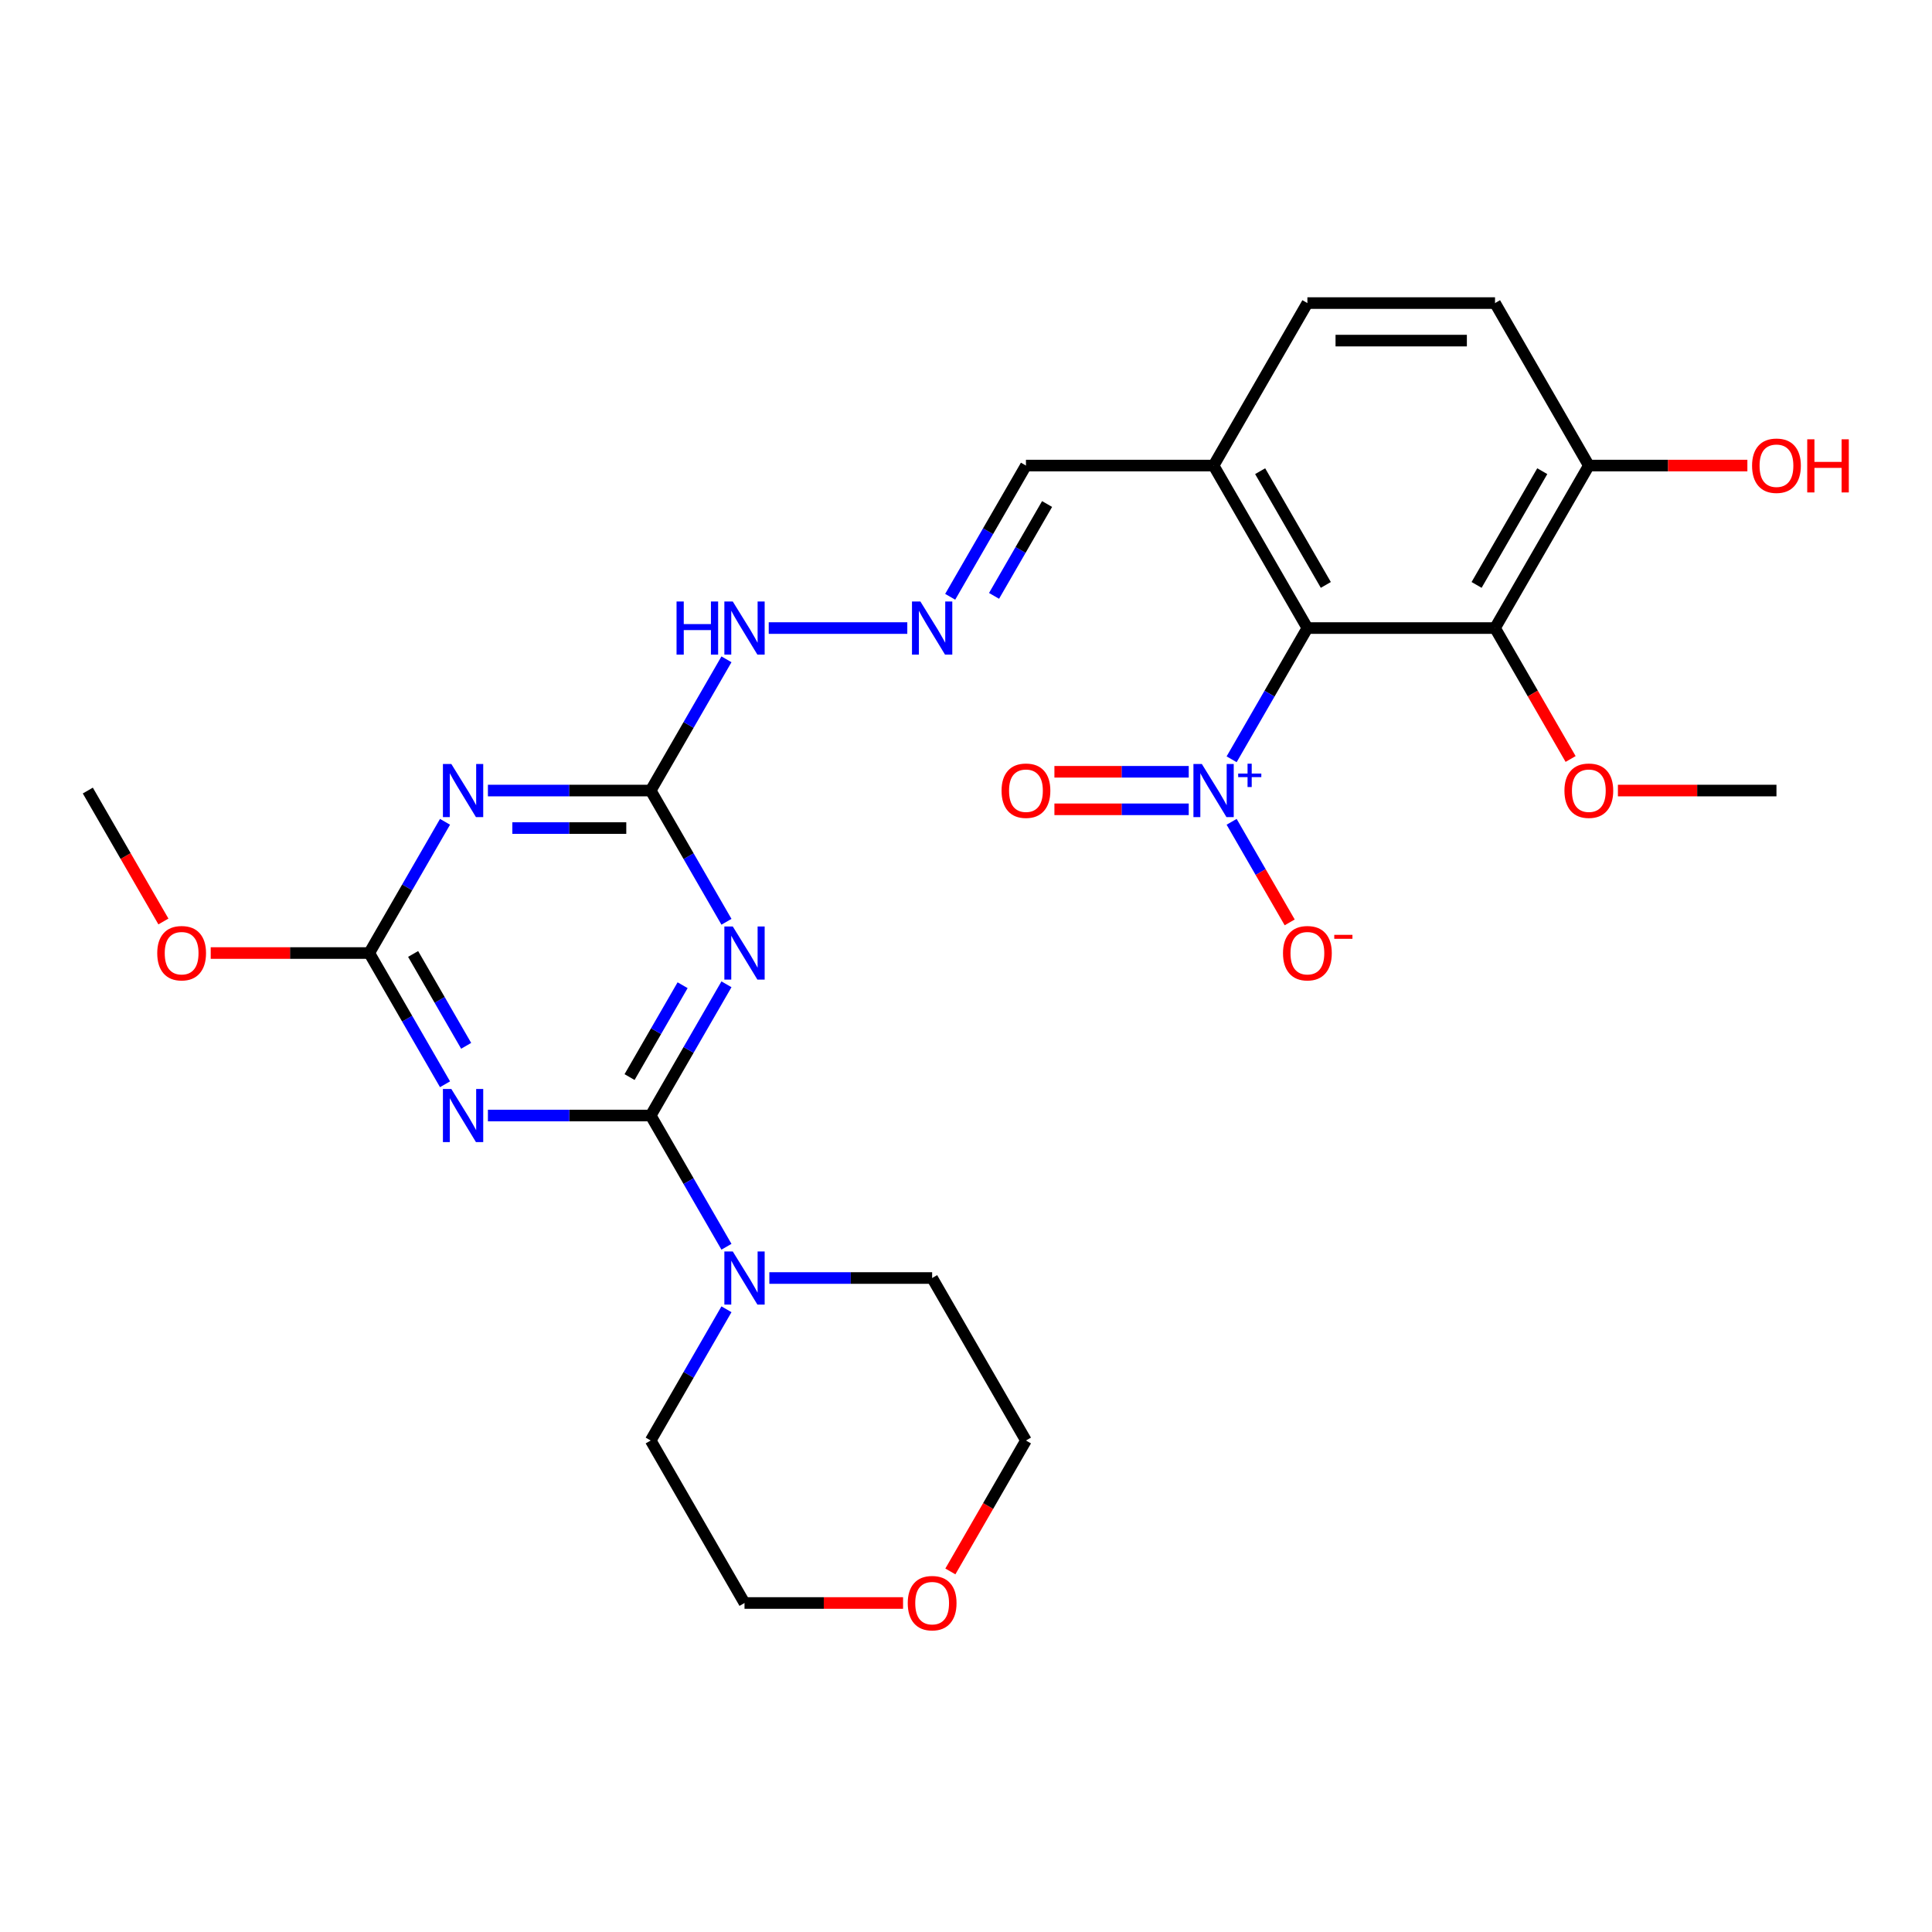 <?xml version='1.0' encoding='iso-8859-1'?>
<svg version='1.1' baseProfile='full'
              xmlns='http://www.w3.org/2000/svg'
                      xmlns:rdkit='http://www.rdkit.org/xml'
                      xmlns:xlink='http://www.w3.org/1999/xlink'
                  xml:space='preserve'
width='1000px' height='1000px' viewBox='0 0 1000 1000'>
<!-- END OF HEADER -->
<rect style='opacity:1.0;fill:#FFFFFF;stroke:none' width='1000' height='1000' x='0' y='0'> </rect>
<path class='bond-0' d='M 336.801,577.396 L 356.409,543.433' style='fill:none;fill-rule:evenodd;stroke:#000000;stroke-width:6px;stroke-linecap:butt;stroke-linejoin:miter;stroke-opacity:1' />
<path class='bond-0' d='M 356.409,543.433 L 376.017,509.471' style='fill:none;fill-rule:evenodd;stroke:#0000FF;stroke-width:6px;stroke-linecap:butt;stroke-linejoin:miter;stroke-opacity:1' />
<path class='bond-0' d='M 325.862,557.495 L 339.588,533.722' style='fill:none;fill-rule:evenodd;stroke:#000000;stroke-width:6px;stroke-linecap:butt;stroke-linejoin:miter;stroke-opacity:1' />
<path class='bond-0' d='M 339.588,533.722 L 353.314,509.948' style='fill:none;fill-rule:evenodd;stroke:#0000FF;stroke-width:6px;stroke-linecap:butt;stroke-linejoin:miter;stroke-opacity:1' />
<path class='bond-1' d='M 336.801,577.396 L 294.672,577.396' style='fill:none;fill-rule:evenodd;stroke:#000000;stroke-width:6px;stroke-linecap:butt;stroke-linejoin:miter;stroke-opacity:1' />
<path class='bond-1' d='M 294.672,577.396 L 252.543,577.396' style='fill:none;fill-rule:evenodd;stroke:#0000FF;stroke-width:6px;stroke-linecap:butt;stroke-linejoin:miter;stroke-opacity:1' />
<path class='bond-8' d='M 336.801,577.396 L 356.409,611.358' style='fill:none;fill-rule:evenodd;stroke:#000000;stroke-width:6px;stroke-linecap:butt;stroke-linejoin:miter;stroke-opacity:1' />
<path class='bond-8' d='M 356.409,611.358 L 376.017,645.321' style='fill:none;fill-rule:evenodd;stroke:#0000FF;stroke-width:6px;stroke-linecap:butt;stroke-linejoin:miter;stroke-opacity:1' />
<path class='bond-5' d='M 376.017,477.112 L 356.409,443.149' style='fill:none;fill-rule:evenodd;stroke:#0000FF;stroke-width:6px;stroke-linecap:butt;stroke-linejoin:miter;stroke-opacity:1' />
<path class='bond-5' d='M 356.409,443.149 L 336.801,409.187' style='fill:none;fill-rule:evenodd;stroke:#000000;stroke-width:6px;stroke-linecap:butt;stroke-linejoin:miter;stroke-opacity:1' />
<path class='bond-6' d='M 230.344,561.216 L 210.736,527.254' style='fill:none;fill-rule:evenodd;stroke:#0000FF;stroke-width:6px;stroke-linecap:butt;stroke-linejoin:miter;stroke-opacity:1' />
<path class='bond-6' d='M 210.736,527.254 L 191.128,493.291' style='fill:none;fill-rule:evenodd;stroke:#000000;stroke-width:6px;stroke-linecap:butt;stroke-linejoin:miter;stroke-opacity:1' />
<path class='bond-6' d='M 241.282,541.316 L 227.557,517.542' style='fill:none;fill-rule:evenodd;stroke:#0000FF;stroke-width:6px;stroke-linecap:butt;stroke-linejoin:miter;stroke-opacity:1' />
<path class='bond-6' d='M 227.557,517.542 L 213.831,493.768' style='fill:none;fill-rule:evenodd;stroke:#000000;stroke-width:6px;stroke-linecap:butt;stroke-linejoin:miter;stroke-opacity:1' />
<path class='bond-2' d='M 676.704,325.083 L 628.147,240.978' style='fill:none;fill-rule:evenodd;stroke:#000000;stroke-width:6px;stroke-linecap:butt;stroke-linejoin:miter;stroke-opacity:1' />
<path class='bond-2' d='M 686.242,302.755 L 652.251,243.882' style='fill:none;fill-rule:evenodd;stroke:#000000;stroke-width:6px;stroke-linecap:butt;stroke-linejoin:miter;stroke-opacity:1' />
<path class='bond-3' d='M 676.704,325.083 L 657.096,359.045' style='fill:none;fill-rule:evenodd;stroke:#000000;stroke-width:6px;stroke-linecap:butt;stroke-linejoin:miter;stroke-opacity:1' />
<path class='bond-3' d='M 657.096,359.045 L 637.488,393.007' style='fill:none;fill-rule:evenodd;stroke:#0000FF;stroke-width:6px;stroke-linecap:butt;stroke-linejoin:miter;stroke-opacity:1' />
<path class='bond-7' d='M 676.704,325.083 L 773.82,325.083' style='fill:none;fill-rule:evenodd;stroke:#000000;stroke-width:6px;stroke-linecap:butt;stroke-linejoin:miter;stroke-opacity:1' />
<path class='bond-11' d='M 637.488,425.366 L 652.516,451.395' style='fill:none;fill-rule:evenodd;stroke:#0000FF;stroke-width:6px;stroke-linecap:butt;stroke-linejoin:miter;stroke-opacity:1' />
<path class='bond-11' d='M 652.516,451.395 L 667.543,477.424' style='fill:none;fill-rule:evenodd;stroke:#FF0000;stroke-width:6px;stroke-linecap:butt;stroke-linejoin:miter;stroke-opacity:1' />
<path class='bond-13' d='M 615.289,399.475 L 580.526,399.475' style='fill:none;fill-rule:evenodd;stroke:#0000FF;stroke-width:6px;stroke-linecap:butt;stroke-linejoin:miter;stroke-opacity:1' />
<path class='bond-13' d='M 580.526,399.475 L 545.763,399.475' style='fill:none;fill-rule:evenodd;stroke:#FF0000;stroke-width:6px;stroke-linecap:butt;stroke-linejoin:miter;stroke-opacity:1' />
<path class='bond-13' d='M 615.289,418.898 L 580.526,418.898' style='fill:none;fill-rule:evenodd;stroke:#0000FF;stroke-width:6px;stroke-linecap:butt;stroke-linejoin:miter;stroke-opacity:1' />
<path class='bond-13' d='M 580.526,418.898 L 545.763,418.898' style='fill:none;fill-rule:evenodd;stroke:#FF0000;stroke-width:6px;stroke-linecap:butt;stroke-linejoin:miter;stroke-opacity:1' />
<path class='bond-4' d='M 230.344,425.366 L 210.736,459.329' style='fill:none;fill-rule:evenodd;stroke:#0000FF;stroke-width:6px;stroke-linecap:butt;stroke-linejoin:miter;stroke-opacity:1' />
<path class='bond-4' d='M 210.736,459.329 L 191.128,493.291' style='fill:none;fill-rule:evenodd;stroke:#000000;stroke-width:6px;stroke-linecap:butt;stroke-linejoin:miter;stroke-opacity:1' />
<path class='bond-28' d='M 252.543,409.187 L 294.672,409.187' style='fill:none;fill-rule:evenodd;stroke:#0000FF;stroke-width:6px;stroke-linecap:butt;stroke-linejoin:miter;stroke-opacity:1' />
<path class='bond-28' d='M 294.672,409.187 L 336.801,409.187' style='fill:none;fill-rule:evenodd;stroke:#000000;stroke-width:6px;stroke-linecap:butt;stroke-linejoin:miter;stroke-opacity:1' />
<path class='bond-28' d='M 265.182,428.61 L 294.672,428.61' style='fill:none;fill-rule:evenodd;stroke:#0000FF;stroke-width:6px;stroke-linecap:butt;stroke-linejoin:miter;stroke-opacity:1' />
<path class='bond-28' d='M 294.672,428.61 L 324.162,428.61' style='fill:none;fill-rule:evenodd;stroke:#000000;stroke-width:6px;stroke-linecap:butt;stroke-linejoin:miter;stroke-opacity:1' />
<path class='bond-14' d='M 336.801,409.187 L 356.409,375.224' style='fill:none;fill-rule:evenodd;stroke:#000000;stroke-width:6px;stroke-linecap:butt;stroke-linejoin:miter;stroke-opacity:1' />
<path class='bond-14' d='M 356.409,375.224 L 376.017,341.262' style='fill:none;fill-rule:evenodd;stroke:#0000FF;stroke-width:6px;stroke-linecap:butt;stroke-linejoin:miter;stroke-opacity:1' />
<path class='bond-20' d='M 191.128,493.291 L 150.096,493.291' style='fill:none;fill-rule:evenodd;stroke:#000000;stroke-width:6px;stroke-linecap:butt;stroke-linejoin:miter;stroke-opacity:1' />
<path class='bond-20' d='M 150.096,493.291 L 109.065,493.291' style='fill:none;fill-rule:evenodd;stroke:#FF0000;stroke-width:6px;stroke-linecap:butt;stroke-linejoin:miter;stroke-opacity:1' />
<path class='bond-19' d='M 773.82,325.083 L 793.383,358.967' style='fill:none;fill-rule:evenodd;stroke:#000000;stroke-width:6px;stroke-linecap:butt;stroke-linejoin:miter;stroke-opacity:1' />
<path class='bond-19' d='M 793.383,358.967 L 812.947,392.852' style='fill:none;fill-rule:evenodd;stroke:#FF0000;stroke-width:6px;stroke-linecap:butt;stroke-linejoin:miter;stroke-opacity:1' />
<path class='bond-30' d='M 773.82,325.083 L 822.377,240.978' style='fill:none;fill-rule:evenodd;stroke:#000000;stroke-width:6px;stroke-linecap:butt;stroke-linejoin:miter;stroke-opacity:1' />
<path class='bond-30' d='M 764.283,302.755 L 798.273,243.882' style='fill:none;fill-rule:evenodd;stroke:#000000;stroke-width:6px;stroke-linecap:butt;stroke-linejoin:miter;stroke-opacity:1' />
<path class='bond-22' d='M 398.216,661.5 L 440.345,661.5' style='fill:none;fill-rule:evenodd;stroke:#0000FF;stroke-width:6px;stroke-linecap:butt;stroke-linejoin:miter;stroke-opacity:1' />
<path class='bond-22' d='M 440.345,661.5 L 482.474,661.5' style='fill:none;fill-rule:evenodd;stroke:#000000;stroke-width:6px;stroke-linecap:butt;stroke-linejoin:miter;stroke-opacity:1' />
<path class='bond-23' d='M 376.017,677.679 L 356.409,711.642' style='fill:none;fill-rule:evenodd;stroke:#0000FF;stroke-width:6px;stroke-linecap:butt;stroke-linejoin:miter;stroke-opacity:1' />
<path class='bond-23' d='M 356.409,711.642 L 336.801,745.604' style='fill:none;fill-rule:evenodd;stroke:#000000;stroke-width:6px;stroke-linecap:butt;stroke-linejoin:miter;stroke-opacity:1' />
<path class='bond-9' d='M 628.147,240.978 L 531.031,240.978' style='fill:none;fill-rule:evenodd;stroke:#000000;stroke-width:6px;stroke-linecap:butt;stroke-linejoin:miter;stroke-opacity:1' />
<path class='bond-15' d='M 628.147,240.978 L 676.704,156.874' style='fill:none;fill-rule:evenodd;stroke:#000000;stroke-width:6px;stroke-linecap:butt;stroke-linejoin:miter;stroke-opacity:1' />
<path class='bond-10' d='M 469.616,325.083 L 397.895,325.083' style='fill:none;fill-rule:evenodd;stroke:#0000FF;stroke-width:6px;stroke-linecap:butt;stroke-linejoin:miter;stroke-opacity:1' />
<path class='bond-16' d='M 491.815,308.903 L 511.423,274.941' style='fill:none;fill-rule:evenodd;stroke:#0000FF;stroke-width:6px;stroke-linecap:butt;stroke-linejoin:miter;stroke-opacity:1' />
<path class='bond-16' d='M 511.423,274.941 L 531.031,240.978' style='fill:none;fill-rule:evenodd;stroke:#000000;stroke-width:6px;stroke-linecap:butt;stroke-linejoin:miter;stroke-opacity:1' />
<path class='bond-16' d='M 514.518,308.426 L 528.244,284.652' style='fill:none;fill-rule:evenodd;stroke:#0000FF;stroke-width:6px;stroke-linecap:butt;stroke-linejoin:miter;stroke-opacity:1' />
<path class='bond-16' d='M 528.244,284.652 L 541.97,260.878' style='fill:none;fill-rule:evenodd;stroke:#000000;stroke-width:6px;stroke-linecap:butt;stroke-linejoin:miter;stroke-opacity:1' />
<path class='bond-12' d='M 822.377,240.978 L 773.82,156.874' style='fill:none;fill-rule:evenodd;stroke:#000000;stroke-width:6px;stroke-linecap:butt;stroke-linejoin:miter;stroke-opacity:1' />
<path class='bond-21' d='M 822.377,240.978 L 863.409,240.978' style='fill:none;fill-rule:evenodd;stroke:#000000;stroke-width:6px;stroke-linecap:butt;stroke-linejoin:miter;stroke-opacity:1' />
<path class='bond-21' d='M 863.409,240.978 L 904.44,240.978' style='fill:none;fill-rule:evenodd;stroke:#FF0000;stroke-width:6px;stroke-linecap:butt;stroke-linejoin:miter;stroke-opacity:1' />
<path class='bond-17' d='M 676.704,156.874 L 773.82,156.874' style='fill:none;fill-rule:evenodd;stroke:#000000;stroke-width:6px;stroke-linecap:butt;stroke-linejoin:miter;stroke-opacity:1' />
<path class='bond-17' d='M 691.272,176.297 L 759.252,176.297' style='fill:none;fill-rule:evenodd;stroke:#000000;stroke-width:6px;stroke-linecap:butt;stroke-linejoin:miter;stroke-opacity:1' />
<path class='bond-18' d='M 467.421,829.709 L 426.39,829.709' style='fill:none;fill-rule:evenodd;stroke:#FF0000;stroke-width:6px;stroke-linecap:butt;stroke-linejoin:miter;stroke-opacity:1' />
<path class='bond-18' d='M 426.39,829.709 L 385.358,829.709' style='fill:none;fill-rule:evenodd;stroke:#000000;stroke-width:6px;stroke-linecap:butt;stroke-linejoin:miter;stroke-opacity:1' />
<path class='bond-29' d='M 491.905,813.374 L 511.468,779.489' style='fill:none;fill-rule:evenodd;stroke:#FF0000;stroke-width:6px;stroke-linecap:butt;stroke-linejoin:miter;stroke-opacity:1' />
<path class='bond-29' d='M 511.468,779.489 L 531.031,745.604' style='fill:none;fill-rule:evenodd;stroke:#000000;stroke-width:6px;stroke-linecap:butt;stroke-linejoin:miter;stroke-opacity:1' />
<path class='bond-26' d='M 837.43,409.187 L 878.462,409.187' style='fill:none;fill-rule:evenodd;stroke:#FF0000;stroke-width:6px;stroke-linecap:butt;stroke-linejoin:miter;stroke-opacity:1' />
<path class='bond-26' d='M 878.462,409.187 L 919.493,409.187' style='fill:none;fill-rule:evenodd;stroke:#000000;stroke-width:6px;stroke-linecap:butt;stroke-linejoin:miter;stroke-opacity:1' />
<path class='bond-27' d='M 84.581,476.956 L 65.018,443.072' style='fill:none;fill-rule:evenodd;stroke:#FF0000;stroke-width:6px;stroke-linecap:butt;stroke-linejoin:miter;stroke-opacity:1' />
<path class='bond-27' d='M 65.018,443.072 L 45.455,409.187' style='fill:none;fill-rule:evenodd;stroke:#000000;stroke-width:6px;stroke-linecap:butt;stroke-linejoin:miter;stroke-opacity:1' />
<path class='bond-24' d='M 482.474,661.5 L 531.031,745.604' style='fill:none;fill-rule:evenodd;stroke:#000000;stroke-width:6px;stroke-linecap:butt;stroke-linejoin:miter;stroke-opacity:1' />
<path class='bond-25' d='M 336.801,745.604 L 385.358,829.709' style='fill:none;fill-rule:evenodd;stroke:#000000;stroke-width:6px;stroke-linecap:butt;stroke-linejoin:miter;stroke-opacity:1' />
<path  class='atom-1' d='M 379.279 479.54
L 388.291 494.107
Q 389.185 495.544, 390.622 498.147
Q 392.059 500.75, 392.137 500.905
L 392.137 479.54
L 395.789 479.54
L 395.789 507.043
L 392.02 507.043
L 382.348 491.116
Q 381.221 489.251, 380.017 487.115
Q 378.852 484.978, 378.502 484.318
L 378.502 507.043
L 374.928 507.043
L 374.928 479.54
L 379.279 479.54
' fill='#0000FF'/>
<path  class='atom-2' d='M 233.606 563.644
L 242.618 578.211
Q 243.512 579.649, 244.949 582.251
Q 246.386 584.854, 246.464 585.009
L 246.464 563.644
L 250.115 563.644
L 250.115 591.147
L 246.347 591.147
L 236.675 575.22
Q 235.548 573.356, 234.344 571.219
Q 233.179 569.083, 232.829 568.422
L 232.829 591.147
L 229.255 591.147
L 229.255 563.644
L 233.606 563.644
' fill='#0000FF'/>
<path  class='atom-4' d='M 622.067 395.435
L 631.08 410.003
Q 631.973 411.44, 633.41 414.043
Q 634.848 416.645, 634.925 416.801
L 634.925 395.435
L 638.577 395.435
L 638.577 422.938
L 634.809 422.938
L 625.136 407.012
Q 624.01 405.147, 622.805 403.01
Q 621.64 400.874, 621.29 400.213
L 621.29 422.938
L 617.717 422.938
L 617.717 395.435
L 622.067 395.435
' fill='#0000FF'/>
<path  class='atom-4' d='M 640.884 400.393
L 645.73 400.393
L 645.73 395.291
L 647.884 395.291
L 647.884 400.393
L 652.858 400.393
L 652.858 402.239
L 647.884 402.239
L 647.884 407.367
L 645.73 407.367
L 645.73 402.239
L 640.884 402.239
L 640.884 400.393
' fill='#0000FF'/>
<path  class='atom-5' d='M 233.606 395.435
L 242.618 410.003
Q 243.512 411.44, 244.949 414.043
Q 246.386 416.645, 246.464 416.801
L 246.464 395.435
L 250.115 395.435
L 250.115 422.938
L 246.347 422.938
L 236.675 407.012
Q 235.548 405.147, 234.344 403.01
Q 233.179 400.874, 232.829 400.213
L 232.829 422.938
L 229.255 422.938
L 229.255 395.435
L 233.606 395.435
' fill='#0000FF'/>
<path  class='atom-9' d='M 379.279 647.748
L 388.291 662.316
Q 389.185 663.753, 390.622 666.356
Q 392.059 668.958, 392.137 669.114
L 392.137 647.748
L 395.789 647.748
L 395.789 675.252
L 392.02 675.252
L 382.348 659.325
Q 381.221 657.46, 380.017 655.323
Q 378.852 653.187, 378.502 652.527
L 378.502 675.252
L 374.928 675.252
L 374.928 647.748
L 379.279 647.748
' fill='#0000FF'/>
<path  class='atom-11' d='M 476.394 311.331
L 485.407 325.898
Q 486.3 327.336, 487.737 329.938
Q 489.175 332.541, 489.252 332.696
L 489.252 311.331
L 492.904 311.331
L 492.904 338.834
L 489.136 338.834
L 479.463 322.907
Q 478.337 321.043, 477.132 318.906
Q 475.967 316.769, 475.617 316.109
L 475.617 338.834
L 472.044 338.834
L 472.044 311.331
L 476.394 311.331
' fill='#0000FF'/>
<path  class='atom-12' d='M 664.079 493.369
Q 664.079 486.765, 667.343 483.075
Q 670.606 479.384, 676.704 479.384
Q 682.803 479.384, 686.066 483.075
Q 689.329 486.765, 689.329 493.369
Q 689.329 500.051, 686.028 503.857
Q 682.726 507.626, 676.704 507.626
Q 670.644 507.626, 667.343 503.857
Q 664.079 500.089, 664.079 493.369
M 676.704 504.518
Q 680.9 504.518, 683.153 501.721
Q 685.445 498.885, 685.445 493.369
Q 685.445 487.969, 683.153 485.25
Q 680.9 482.492, 676.704 482.492
Q 672.509 482.492, 670.217 485.211
Q 667.964 487.931, 667.964 493.369
Q 667.964 498.924, 670.217 501.721
Q 672.509 504.518, 676.704 504.518
' fill='#FF0000'/>
<path  class='atom-12' d='M 690.611 483.873
L 700.021 483.873
L 700.021 485.924
L 690.611 485.924
L 690.611 483.873
' fill='#FF0000'/>
<path  class='atom-14' d='M 518.406 409.265
Q 518.406 402.661, 521.669 398.97
Q 524.933 395.28, 531.031 395.28
Q 537.13 395.28, 540.393 398.97
Q 543.656 402.661, 543.656 409.265
Q 543.656 415.946, 540.354 419.753
Q 537.053 423.521, 531.031 423.521
Q 524.971 423.521, 521.669 419.753
Q 518.406 415.985, 518.406 409.265
M 531.031 420.413
Q 535.227 420.413, 537.48 417.617
Q 539.772 414.781, 539.772 409.265
Q 539.772 403.865, 537.48 401.146
Q 535.227 398.388, 531.031 398.388
Q 526.836 398.388, 524.544 401.107
Q 522.291 403.826, 522.291 409.265
Q 522.291 414.82, 524.544 417.617
Q 526.836 420.413, 531.031 420.413
' fill='#FF0000'/>
<path  class='atom-15' d='M 350.183 311.331
L 353.912 311.331
L 353.912 323.024
L 367.975 323.024
L 367.975 311.331
L 371.704 311.331
L 371.704 338.834
L 367.975 338.834
L 367.975 326.131
L 353.912 326.131
L 353.912 338.834
L 350.183 338.834
L 350.183 311.331
' fill='#0000FF'/>
<path  class='atom-15' d='M 379.279 311.331
L 388.291 325.898
Q 389.185 327.336, 390.622 329.938
Q 392.059 332.541, 392.137 332.696
L 392.137 311.331
L 395.789 311.331
L 395.789 338.834
L 392.02 338.834
L 382.348 322.907
Q 381.221 321.043, 380.017 318.906
Q 378.852 316.769, 378.502 316.109
L 378.502 338.834
L 374.928 338.834
L 374.928 311.331
L 379.279 311.331
' fill='#0000FF'/>
<path  class='atom-19' d='M 469.849 829.786
Q 469.849 823.183, 473.112 819.492
Q 476.375 815.802, 482.474 815.802
Q 488.573 815.802, 491.836 819.492
Q 495.099 823.183, 495.099 829.786
Q 495.099 836.468, 491.797 840.275
Q 488.495 844.043, 482.474 844.043
Q 476.414 844.043, 473.112 840.275
Q 469.849 836.507, 469.849 829.786
M 482.474 840.935
Q 486.669 840.935, 488.922 838.138
Q 491.214 835.303, 491.214 829.786
Q 491.214 824.387, 488.922 821.668
Q 486.669 818.91, 482.474 818.91
Q 478.278 818.91, 475.986 821.629
Q 473.733 824.348, 473.733 829.786
Q 473.733 835.341, 475.986 838.138
Q 478.278 840.935, 482.474 840.935
' fill='#FF0000'/>
<path  class='atom-20' d='M 809.752 409.265
Q 809.752 402.661, 813.016 398.97
Q 816.279 395.28, 822.377 395.28
Q 828.476 395.28, 831.739 398.97
Q 835.002 402.661, 835.002 409.265
Q 835.002 415.946, 831.701 419.753
Q 828.399 423.521, 822.377 423.521
Q 816.317 423.521, 813.016 419.753
Q 809.752 415.985, 809.752 409.265
M 822.377 420.413
Q 826.573 420.413, 828.826 417.617
Q 831.118 414.781, 831.118 409.265
Q 831.118 403.865, 828.826 401.146
Q 826.573 398.388, 822.377 398.388
Q 818.182 398.388, 815.89 401.107
Q 813.637 403.826, 813.637 409.265
Q 813.637 414.82, 815.89 417.617
Q 818.182 420.413, 822.377 420.413
' fill='#FF0000'/>
<path  class='atom-21' d='M 81.387 493.369
Q 81.387 486.765, 84.65 483.075
Q 87.913 479.384, 94.012 479.384
Q 100.111 479.384, 103.374 483.075
Q 106.637 486.765, 106.637 493.369
Q 106.637 500.051, 103.335 503.857
Q 100.033 507.626, 94.012 507.626
Q 87.952 507.626, 84.65 503.857
Q 81.387 500.089, 81.387 493.369
M 94.012 504.518
Q 98.208 504.518, 100.461 501.721
Q 102.753 498.885, 102.753 493.369
Q 102.753 487.969, 100.461 485.25
Q 98.208 482.492, 94.012 482.492
Q 89.817 482.492, 87.525 485.211
Q 85.272 487.931, 85.272 493.369
Q 85.272 498.924, 87.525 501.721
Q 89.817 504.518, 94.012 504.518
' fill='#FF0000'/>
<path  class='atom-22' d='M 906.868 241.056
Q 906.868 234.452, 910.131 230.762
Q 913.394 227.071, 919.493 227.071
Q 925.592 227.071, 928.855 230.762
Q 932.118 234.452, 932.118 241.056
Q 932.118 247.737, 928.816 251.544
Q 925.514 255.312, 919.493 255.312
Q 913.433 255.312, 910.131 251.544
Q 906.868 247.776, 906.868 241.056
M 919.493 252.205
Q 923.688 252.205, 925.941 249.408
Q 928.233 246.572, 928.233 241.056
Q 928.233 235.656, 925.941 232.937
Q 923.688 230.179, 919.493 230.179
Q 915.297 230.179, 913.006 232.898
Q 910.752 235.617, 910.752 241.056
Q 910.752 246.611, 913.006 249.408
Q 915.297 252.205, 919.493 252.205
' fill='#FF0000'/>
<path  class='atom-22' d='M 935.42 227.382
L 939.149 227.382
L 939.149 239.075
L 953.211 239.075
L 953.211 227.382
L 956.941 227.382
L 956.941 254.885
L 953.211 254.885
L 953.211 242.182
L 939.149 242.182
L 939.149 254.885
L 935.42 254.885
L 935.42 227.382
' fill='#FF0000'/>
</svg>
